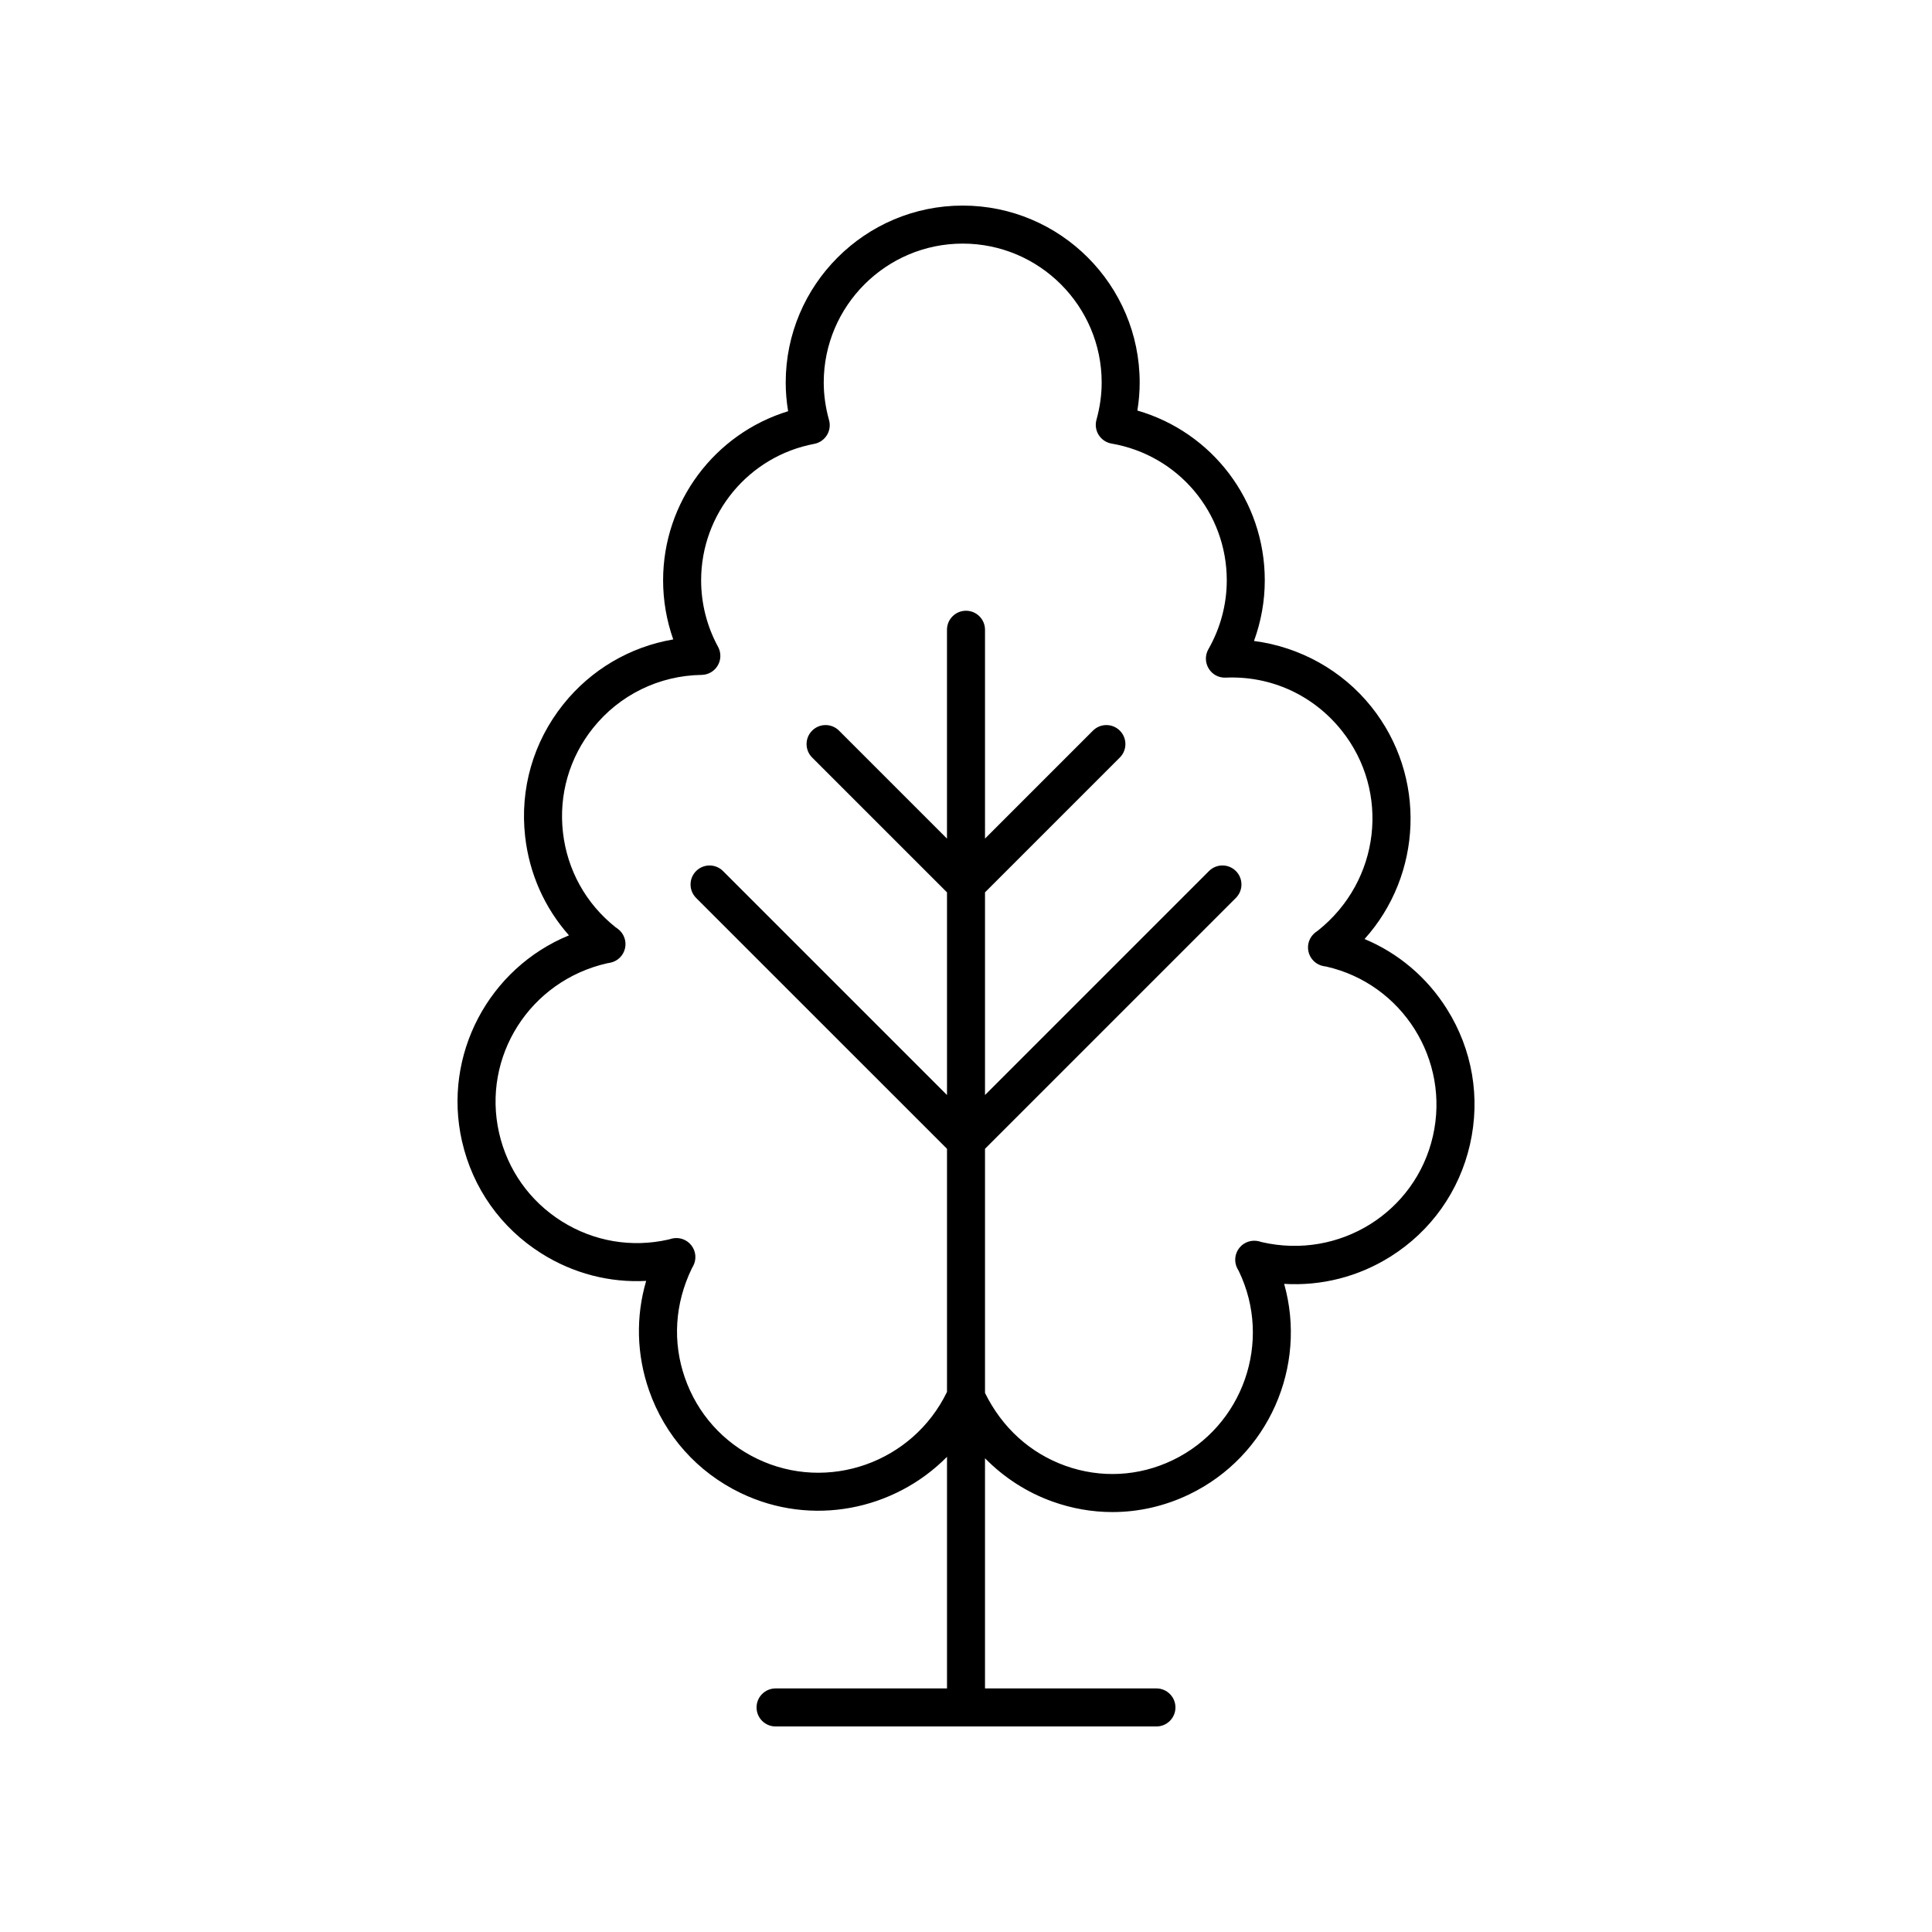 <?xml version="1.0" encoding="UTF-8"?>
<!-- The Best Svg Icon site in the world: iconSvg.co, Visit us! https://iconsvg.co -->
<svg fill="#000000" width="800px" height="800px" version="1.1" viewBox="144 144 512 512" xmlns="http://www.w3.org/2000/svg">
 <path d="m266.45 446.5c2.828 12.391 10.316 22.941 21.078 29.703 8.406 5.281 18.02 7.766 27.715 7.246-2.789 9.473-2.555 19.551 0.773 29.059 4.199 11.996 12.82 21.641 24.27 27.156 18.816 9.062 40.703 4.551 54.68-9.594v61.379h-45.43c-2.781 0-5.039 2.254-5.039 5.039 0 2.781 2.254 5.039 5.039 5.039h100.93c2.781 0 5.039-2.254 5.039-5.039 0-2.781-2.254-5.039-5.039-5.039h-45.43v-60.996c4.977 5.066 11.02 9.012 17.855 11.465 5.191 1.863 10.559 2.793 15.91 2.793 6.957 0 13.883-1.57 20.352-4.684 21.113-10.168 31.32-33.98 25.16-55.789 9.852 0.59 19.637-1.863 28.164-7.219 10.762-6.762 18.25-17.312 21.078-29.703 2.828-12.395 0.66-25.145-6.102-35.91-5.277-8.402-12.863-14.805-21.832-18.555 15.293-16.973 16.535-43.07 1.832-61.512-7.711-9.672-18.969-15.898-31.133-17.477 1.883-5.141 2.859-10.582 2.859-16.07 0-21.094-13.918-39.254-33.766-44.996 0.41-2.481 0.613-4.965 0.613-7.418 0-25.859-21.039-46.898-46.902-46.898s-46.902 21.039-46.902 46.902c0 2.516 0.215 5.059 0.641 7.594-19.473 5.961-33.133 24.051-33.133 44.82 0 5.344 0.918 10.652 2.688 15.656-11.445 1.949-21.809 8.008-29.168 17.234-7.926 9.938-11.508 22.367-10.082 34.996 1.113 9.863 5.172 18.93 11.617 26.195-21.141 8.656-33.586 31.633-28.34 54.621zm38.465-47.227c0.066-0.012 0.723-0.121 0.789-0.137 1.945-0.383 3.481-1.871 3.93-3.801 0.449-1.93-0.277-3.941-1.852-5.144-0.066-0.051-0.641-0.461-0.707-0.508-7.836-6.25-12.766-15.172-13.891-25.125-1.121-9.957 1.703-19.754 7.949-27.586 7.027-8.809 17.523-13.953 28.809-14.117 1.766-0.027 3.387-0.973 4.277-2.5 0.891-1.523 0.914-3.402 0.07-4.953-2.93-5.367-4.481-11.457-4.481-17.609 0-17.684 12.609-32.895 29.977-36.164 1.387-0.262 2.602-1.094 3.348-2.297 0.746-1.199 0.953-2.656 0.57-4.016-0.93-3.32-1.402-6.664-1.402-9.941 0.004-20.297 16.523-36.82 36.828-36.82s36.828 16.52 36.828 36.828c0 3.238-0.465 6.555-1.379 9.855-0.383 1.371-0.164 2.84 0.598 4.043s1.996 2.027 3.398 2.269c17.691 3.051 30.535 18.293 30.535 36.246 0 6.371-1.684 12.68-4.867 18.238-0.91 1.59-0.887 3.547 0.062 5.113 0.945 1.566 2.602 2.5 4.5 2.43 12.051-0.531 23.293 4.664 30.777 14.051 12.895 16.172 10.23 39.816-6.312 52.98l-0.609 0.434c-1.59 1.184-2.336 3.191-1.91 5.125 0.43 1.938 1.953 3.441 3.898 3.844 0.02 0.004 0.793 0.137 0.875 0.148 20.16 4.606 32.816 24.754 28.215 44.914-4.602 20.168-24.746 32.832-45.34 28.102-0.059-0.02-0.68-0.195-0.742-0.215-1.91-0.488-3.949 0.168-5.191 1.711-1.246 1.539-1.473 3.664-0.582 5.434 0.043 0.078 0.383 0.699 0.43 0.777 8.973 18.633 1.113 41.094-17.523 50.07-8.984 4.324-19.094 4.852-28.48 1.484-9.246-3.32-16.711-10.035-21.27-19.293v-64.703l66.484-66.484c1.969-1.969 1.969-5.156 0-7.125s-5.156-1.969-7.125 0l-59.359 59.359v-53.711l35.73-35.73c1.969-1.969 1.969-5.156 0-7.125s-5.156-1.969-7.125 0l-28.605 28.609v-55.344c0-2.781-2.254-5.039-5.039-5.039-2.781 0-5.039 2.254-5.039 5.039v55.344l-28.609-28.609c-1.969-1.969-5.156-1.969-7.125 0s-1.969 5.156 0 7.125l35.738 35.73v53.711l-59.359-59.355c-1.969-1.969-5.156-1.969-7.125 0s-1.969 5.156 0 7.125l66.484 66.48v64.43c-9.09 18.758-31.637 26.707-50.309 17.719-9.027-4.348-15.824-11.949-19.133-21.406-3.312-9.457-2.738-19.637 1.832-29.07 0.027-0.051 0.324-0.582 0.352-0.633 0.926-1.754 0.734-3.891-0.488-5.453-1.223-1.566-3.246-2.262-5.176-1.789-0.086 0.023-0.773 0.219-0.859 0.242-9.766 2.231-19.82 0.52-28.301-4.809-8.48-5.332-14.383-13.645-16.613-23.414-4.598-20.16 8.062-40.312 28.645-44.984z"/>
</svg>